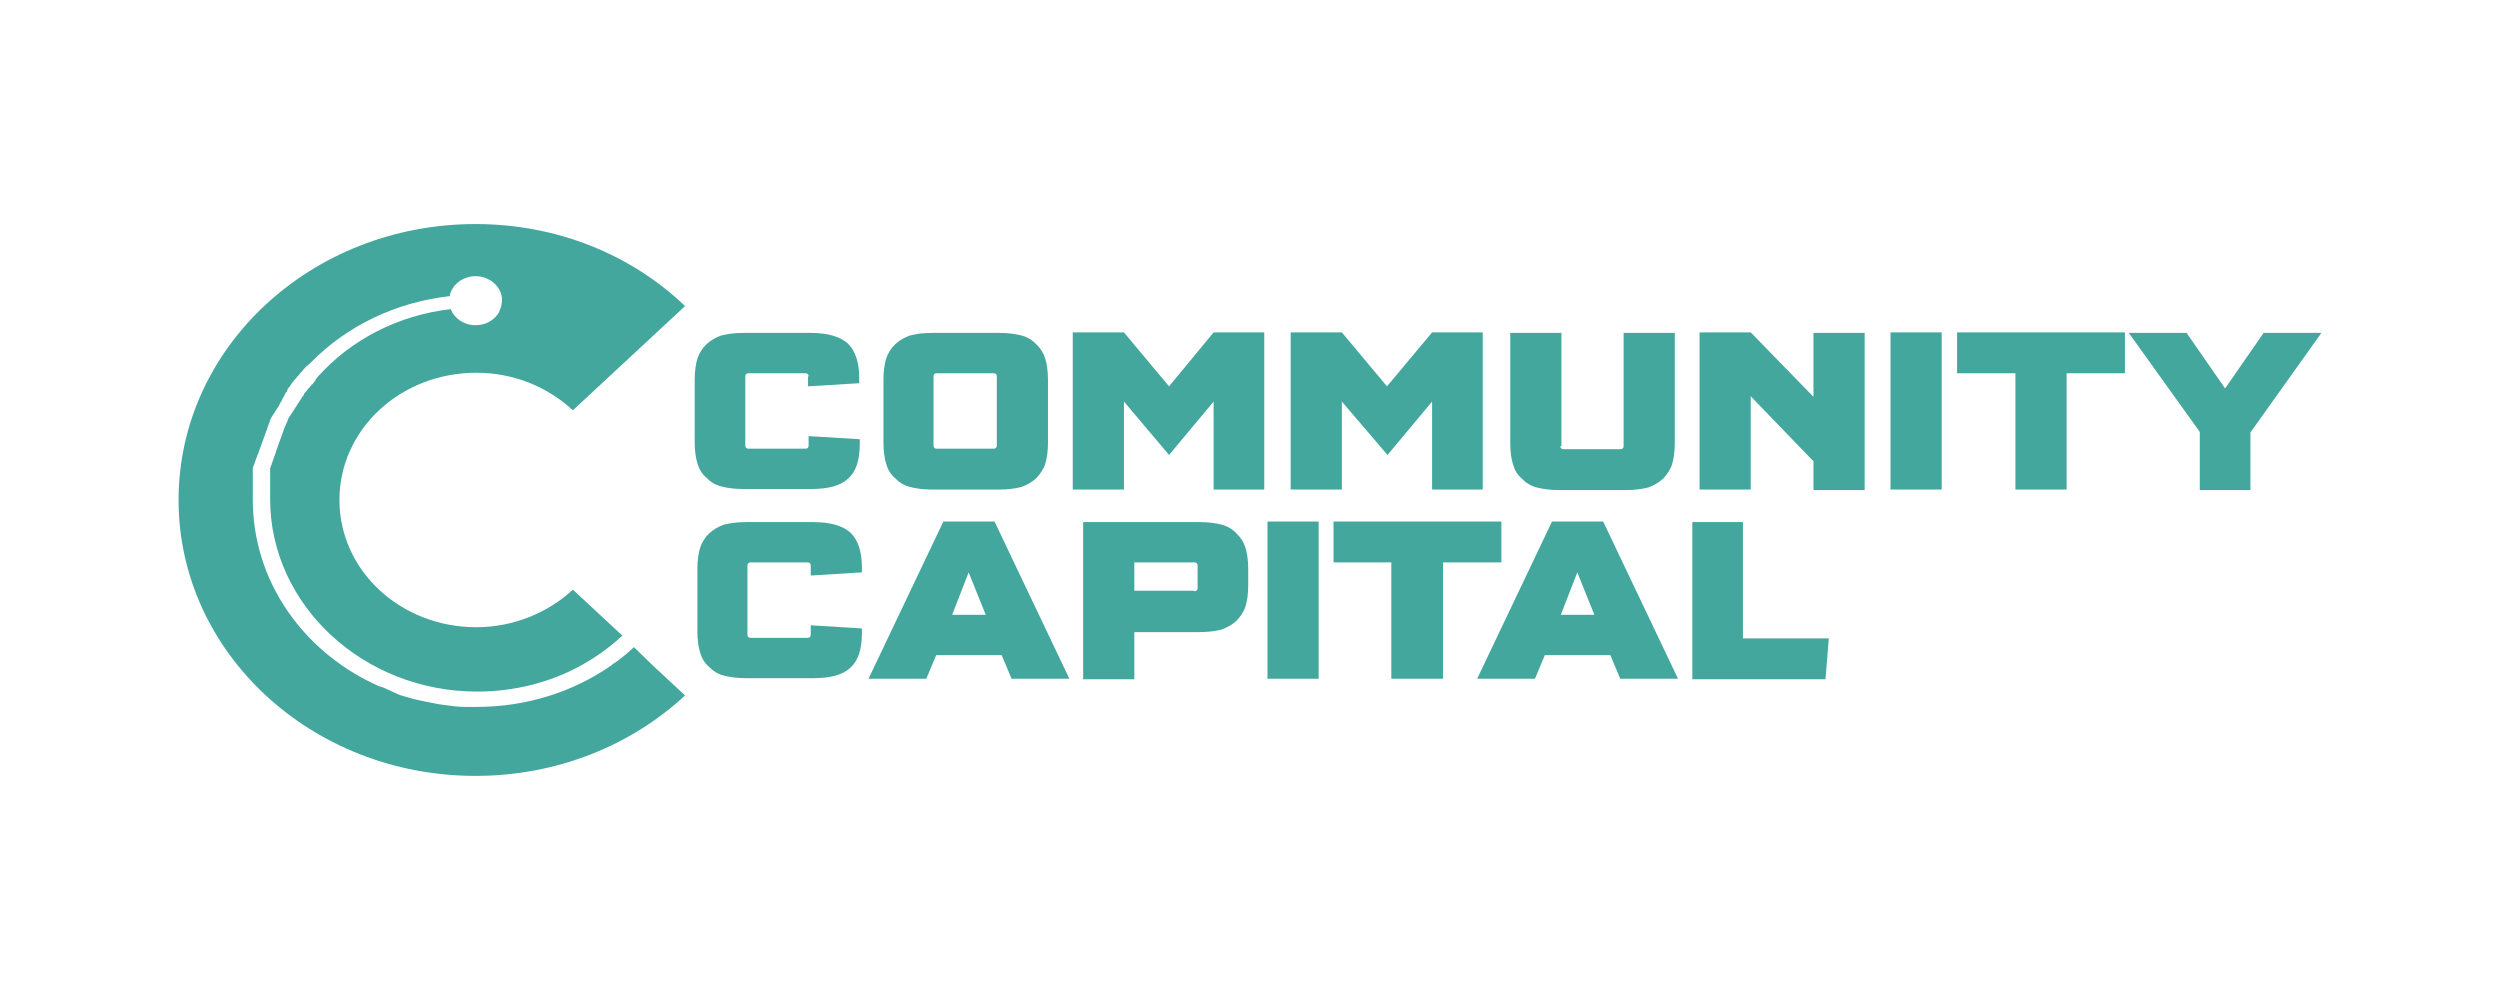 <svg width="140" height="56" viewBox="0 0 140 56" fill="none" xmlns="http://www.w3.org/2000/svg">
<path d="M35.499 36.24C35.269 36.454 35.084 36.626 34.853 36.798C34.714 36.926 34.529 37.055 34.391 37.141C34.298 37.184 34.252 37.27 34.16 37.313C33.097 38.042 31.942 38.6 30.695 38.987C29.448 39.373 28.108 39.587 26.676 39.587C26.445 39.587 26.261 39.587 26.03 39.587C25.706 39.587 25.383 39.545 25.059 39.502C24.644 39.459 24.228 39.373 23.812 39.287C23.627 39.244 23.396 39.201 23.212 39.158C23.027 39.115 22.796 39.029 22.611 38.987C22.426 38.944 22.242 38.858 22.057 38.772C21.964 38.729 21.872 38.686 21.78 38.643C21.595 38.557 21.41 38.471 21.225 38.429C21.133 38.386 21.041 38.343 20.948 38.3C16.929 36.411 14.158 32.505 14.158 27.999C14.158 27.913 14.158 27.827 14.158 27.698C14.158 27.655 14.158 27.612 14.158 27.612C14.158 27.569 14.158 27.484 14.158 27.441C14.158 27.398 14.158 27.355 14.158 27.312C14.158 27.269 14.158 27.183 14.158 27.14C14.158 27.097 14.158 27.054 14.158 27.012C14.158 26.968 14.158 26.883 14.158 26.84C14.158 26.797 14.158 26.754 14.158 26.711C14.158 26.668 14.158 26.625 14.158 26.539C14.158 26.496 14.158 26.453 14.158 26.411C14.158 26.368 14.158 26.325 14.158 26.239C14.158 26.196 14.158 26.153 14.204 26.11C14.204 26.067 14.204 26.024 14.25 25.981C14.25 25.938 14.25 25.895 14.296 25.853C14.296 25.81 14.296 25.767 14.342 25.724C14.342 25.681 14.342 25.638 14.389 25.595C14.389 25.552 14.389 25.509 14.435 25.466C14.435 25.423 14.481 25.38 14.481 25.337C14.481 25.295 14.527 25.252 14.527 25.209C14.527 25.166 14.573 25.123 14.573 25.08C14.573 25.037 14.62 24.994 14.62 24.951C14.62 24.908 14.666 24.865 14.666 24.823C14.666 24.779 14.712 24.737 14.712 24.694C14.712 24.651 14.758 24.608 14.758 24.565C14.758 24.522 14.804 24.479 14.804 24.436C14.804 24.393 14.85 24.35 14.85 24.307C14.85 24.265 14.897 24.222 14.897 24.179C14.897 24.136 14.943 24.093 14.943 24.05C14.943 24.007 14.989 23.964 14.989 23.921C14.989 23.878 15.035 23.835 15.035 23.792C15.035 23.749 15.081 23.706 15.081 23.664C15.081 23.621 15.128 23.578 15.128 23.535C15.128 23.492 15.174 23.449 15.174 23.406C15.22 23.363 15.22 23.32 15.266 23.277C15.266 23.234 15.312 23.191 15.312 23.191C15.359 23.148 15.359 23.106 15.405 23.063C15.405 23.02 15.451 22.977 15.451 22.977C15.497 22.934 15.497 22.891 15.543 22.848C15.543 22.805 15.589 22.805 15.589 22.762C15.636 22.719 15.636 22.676 15.682 22.59C15.682 22.548 15.728 22.548 15.728 22.505C15.774 22.462 15.774 22.419 15.82 22.333C15.82 22.29 15.867 22.29 15.867 22.247C15.913 22.204 15.913 22.161 15.959 22.076C15.959 22.033 16.005 22.033 16.005 21.99C16.052 21.947 16.098 21.904 16.098 21.818C16.098 21.775 16.144 21.775 16.144 21.732C16.19 21.689 16.236 21.646 16.282 21.56C16.282 21.517 16.329 21.517 16.329 21.475C16.375 21.432 16.421 21.346 16.467 21.303L16.513 21.26C16.56 21.217 16.606 21.131 16.652 21.088L16.698 21.045C16.744 21.002 16.791 20.917 16.837 20.874C16.837 20.874 16.837 20.831 16.883 20.831C16.929 20.788 16.975 20.702 17.022 20.659C17.022 20.659 17.022 20.659 17.068 20.616C17.114 20.573 17.16 20.487 17.253 20.445C17.299 20.401 17.391 20.316 17.437 20.273C19.424 18.255 22.149 16.925 25.198 16.581C25.198 16.41 25.244 16.41 25.244 16.367C25.429 15.852 25.983 15.466 26.63 15.466C27.369 15.466 28.016 15.981 28.108 16.667V16.839C28.108 17.097 28.016 17.311 27.924 17.526C27.646 17.955 27.184 18.212 26.63 18.212C25.983 18.212 25.429 17.826 25.244 17.311C22.242 17.654 19.608 19.071 17.807 21.088C17.761 21.131 17.715 21.217 17.668 21.26V21.303C17.622 21.346 17.576 21.432 17.53 21.475C17.53 21.475 17.53 21.517 17.483 21.517C17.437 21.56 17.391 21.603 17.345 21.689L17.299 21.732C17.253 21.775 17.206 21.818 17.16 21.904L17.114 21.947C17.068 21.99 17.022 22.033 17.022 22.118L16.975 22.161C16.929 22.204 16.929 22.247 16.883 22.29C16.883 22.333 16.837 22.333 16.837 22.376C16.791 22.419 16.791 22.462 16.744 22.505C16.744 22.548 16.698 22.548 16.698 22.59C16.652 22.634 16.652 22.676 16.606 22.719C16.606 22.762 16.56 22.762 16.56 22.805C16.513 22.848 16.513 22.891 16.467 22.934C16.467 22.977 16.421 22.977 16.421 23.02C16.375 23.063 16.375 23.106 16.329 23.148C16.329 23.191 16.282 23.191 16.282 23.234C16.236 23.277 16.236 23.32 16.19 23.363C16.19 23.406 16.144 23.406 16.144 23.449C16.144 23.492 16.098 23.535 16.098 23.578C16.098 23.621 16.052 23.664 16.052 23.664C16.052 23.706 16.005 23.749 16.005 23.792C16.005 23.835 15.959 23.878 15.959 23.878C15.959 23.921 15.913 23.964 15.913 24.007C15.913 24.05 15.867 24.093 15.867 24.136C15.867 24.179 15.82 24.222 15.82 24.265C15.82 24.307 15.774 24.35 15.774 24.393C15.774 24.436 15.728 24.479 15.728 24.522C15.728 24.565 15.682 24.608 15.682 24.651C15.682 24.694 15.636 24.737 15.636 24.779C15.636 24.823 15.589 24.865 15.589 24.908C15.589 24.951 15.543 24.994 15.543 25.037C15.543 25.08 15.497 25.123 15.497 25.166C15.497 25.209 15.451 25.252 15.451 25.295C15.451 25.337 15.451 25.38 15.405 25.423C15.405 25.466 15.405 25.509 15.359 25.552C15.359 25.595 15.359 25.638 15.312 25.681C15.312 25.724 15.312 25.767 15.266 25.81C15.266 25.853 15.266 25.895 15.22 25.938C15.22 25.981 15.22 26.024 15.174 26.067C15.174 26.11 15.174 26.153 15.128 26.196V26.325V26.453V26.582V26.711V26.84V27.012V27.14V27.312V27.441V27.612V27.698V27.956C15.128 33.879 20.348 38.729 26.723 38.729C28.801 38.729 30.788 38.214 32.451 37.313C33.328 36.84 34.16 36.24 34.853 35.596L33.836 34.651L32.081 33.02C30.695 34.308 28.755 35.124 26.676 35.124C22.426 35.124 19.008 31.947 19.008 27.999C19.008 24.05 22.426 20.874 26.676 20.874C28.801 20.874 30.695 21.689 32.081 22.977L33.836 21.346L34.853 20.401L35.499 19.801L36.608 18.77L38.364 17.14C35.361 14.264 31.203 12.547 26.63 12.547C17.437 12.547 10 19.457 10 27.999C10 36.54 17.437 43.45 26.63 43.45C31.203 43.45 35.361 41.734 38.364 38.944L36.608 37.313L35.499 36.24Z" fill="#43A79E"/>
<path d="M67.158 29.237C67.682 29.237 68.083 29.295 68.421 29.383C68.76 29.471 69.038 29.647 69.254 29.882C69.5 30.117 69.654 30.381 69.747 30.674C69.839 30.968 69.901 31.378 69.901 31.877V32.757C69.901 33.256 69.839 33.667 69.747 33.96C69.654 34.254 69.469 34.517 69.254 34.752C69.007 34.987 68.73 35.133 68.421 35.251C68.083 35.339 67.682 35.398 67.158 35.398H63.522V38.038H60.656V29.237H67.158ZM97.605 29.237V35.75H102.414L102.227 38.038H94.77V29.237H97.605ZM55.694 29.207L59.885 38.009H56.649L56.094 36.688H52.427L51.873 38.009H48.637L52.828 29.207H55.694ZM73.845 29.207V38.009H70.979V29.207H73.845ZM84.077 29.207V31.496H80.81V38.009H77.913V31.496H74.677V29.207H84.077ZM89.778 29.207L93.969 38.009H90.733L90.179 36.688H86.511L85.957 38.009H82.721L86.912 29.207H89.778ZM45.524 29.237C46.51 29.237 47.188 29.442 47.62 29.823C48.051 30.234 48.267 30.88 48.267 31.789V32.053L45.401 32.229V31.672C45.401 31.554 45.339 31.496 45.216 31.496H42.042C41.919 31.496 41.857 31.554 41.857 31.672V35.544C41.857 35.662 41.919 35.72 42.042 35.72H45.216C45.339 35.72 45.401 35.662 45.401 35.544V35.016L48.267 35.192V35.456C48.267 36.366 48.051 37.011 47.62 37.393C47.188 37.803 46.48 37.979 45.524 37.979H41.795C41.271 37.979 40.871 37.921 40.532 37.833C40.193 37.745 39.916 37.569 39.7 37.334C39.453 37.129 39.299 36.865 39.207 36.542C39.114 36.248 39.053 35.838 39.053 35.339V31.877C39.053 31.378 39.114 30.968 39.207 30.674C39.299 30.381 39.484 30.088 39.7 29.882C39.946 29.647 40.224 29.501 40.532 29.383C40.871 29.295 41.271 29.237 41.795 29.237H45.524ZM88.329 32.053L87.405 34.429H89.285L88.329 32.053ZM54.245 32.053L53.321 34.429H55.201L54.245 32.053ZM66.881 31.496H63.522V33.08H66.881V33.109C67.004 33.109 67.066 33.051 67.066 32.933V31.672C67.066 31.554 67.004 31.496 66.881 31.496ZM87.44 18.642V24.98H87.378C87.378 25.097 87.44 25.155 87.563 25.155H90.737C90.861 25.155 90.922 25.097 90.922 24.98V18.642H93.788V24.803C93.788 25.302 93.727 25.713 93.634 26.006C93.542 26.3 93.357 26.564 93.141 26.798C92.894 27.033 92.617 27.18 92.309 27.297C91.97 27.385 91.569 27.444 91.045 27.444H87.317C86.793 27.444 86.392 27.385 86.053 27.297C85.714 27.209 85.437 27.033 85.221 26.798C84.974 26.593 84.82 26.329 84.728 26.006C84.635 25.713 84.574 25.302 84.574 24.803V18.642H87.44ZM98.041 18.613L101.554 22.222V18.642H104.421V27.444H101.554V25.83L98.041 22.192V27.415H95.175V18.613H98.041ZM122.448 18.642L124.606 21.752L126.763 18.642H129.999L126.024 24.217V27.444H123.188V24.187L119.212 18.642H122.448ZM62.94 18.613L65.467 21.635L67.963 18.613H70.798V27.415H67.963V22.486L65.467 25.478L62.94 22.486V27.415H60.074V18.613H62.94ZM75.144 18.613L77.671 21.635L80.198 18.613H83.033V27.415H80.198V22.486L77.701 25.478L75.144 22.486V27.415H72.278V18.613H75.144ZM108.735 18.613V27.415H105.869V18.613H108.735ZM118.997 18.613V20.902H115.73V27.415H112.863V20.902H109.597V18.613H118.997ZM55.944 18.642C56.468 18.642 56.869 18.701 57.208 18.789C57.547 18.877 57.824 19.053 58.04 19.288C58.286 19.523 58.441 19.787 58.533 20.08C58.626 20.373 58.687 20.784 58.687 21.283V24.774C58.687 25.273 58.626 25.684 58.533 25.977C58.441 26.27 58.256 26.534 58.04 26.769C57.793 27.004 57.516 27.15 57.208 27.268C56.869 27.356 56.468 27.415 55.944 27.415H52.215C51.691 27.415 51.291 27.356 50.952 27.268C50.613 27.18 50.336 27.004 50.12 26.769C49.873 26.564 49.719 26.3 49.627 25.977C49.534 25.684 49.473 25.273 49.473 24.774V21.283C49.473 20.784 49.534 20.373 49.627 20.08C49.719 19.787 49.904 19.493 50.12 19.288C50.366 19.053 50.644 18.907 50.952 18.789C51.291 18.701 51.691 18.642 52.215 18.642H55.944ZM45.374 18.642C46.36 18.642 47.038 18.848 47.47 19.229C47.901 19.64 48.117 20.285 48.117 21.195V21.459L45.251 21.635V21.078H45.282C45.282 20.96 45.22 20.902 45.097 20.902H41.922C41.799 20.902 41.737 20.96 41.737 21.078V24.95C41.737 25.067 41.799 25.126 41.922 25.126H45.097C45.22 25.126 45.282 25.067 45.282 24.95V24.422L48.148 24.598V24.862C48.148 25.772 47.932 26.417 47.5 26.798C47.069 27.209 46.36 27.385 45.405 27.385H41.645C41.121 27.385 40.721 27.327 40.382 27.238C40.043 27.15 39.765 26.974 39.55 26.74C39.303 26.534 39.149 26.27 39.056 25.948C38.964 25.654 38.902 25.244 38.902 24.745V21.283C38.902 20.784 38.964 20.373 39.056 20.08C39.149 19.787 39.334 19.493 39.55 19.288C39.796 19.053 40.073 18.907 40.382 18.789C40.721 18.701 41.121 18.642 41.645 18.642H45.374ZM55.636 20.902H52.462C52.339 20.902 52.277 20.96 52.277 21.078V24.95C52.277 25.067 52.339 25.126 52.462 25.126H55.636C55.759 25.126 55.821 25.067 55.821 24.95V21.078C55.821 20.96 55.759 20.902 55.636 20.902Z" fill="#43A79E"/>
</svg>
